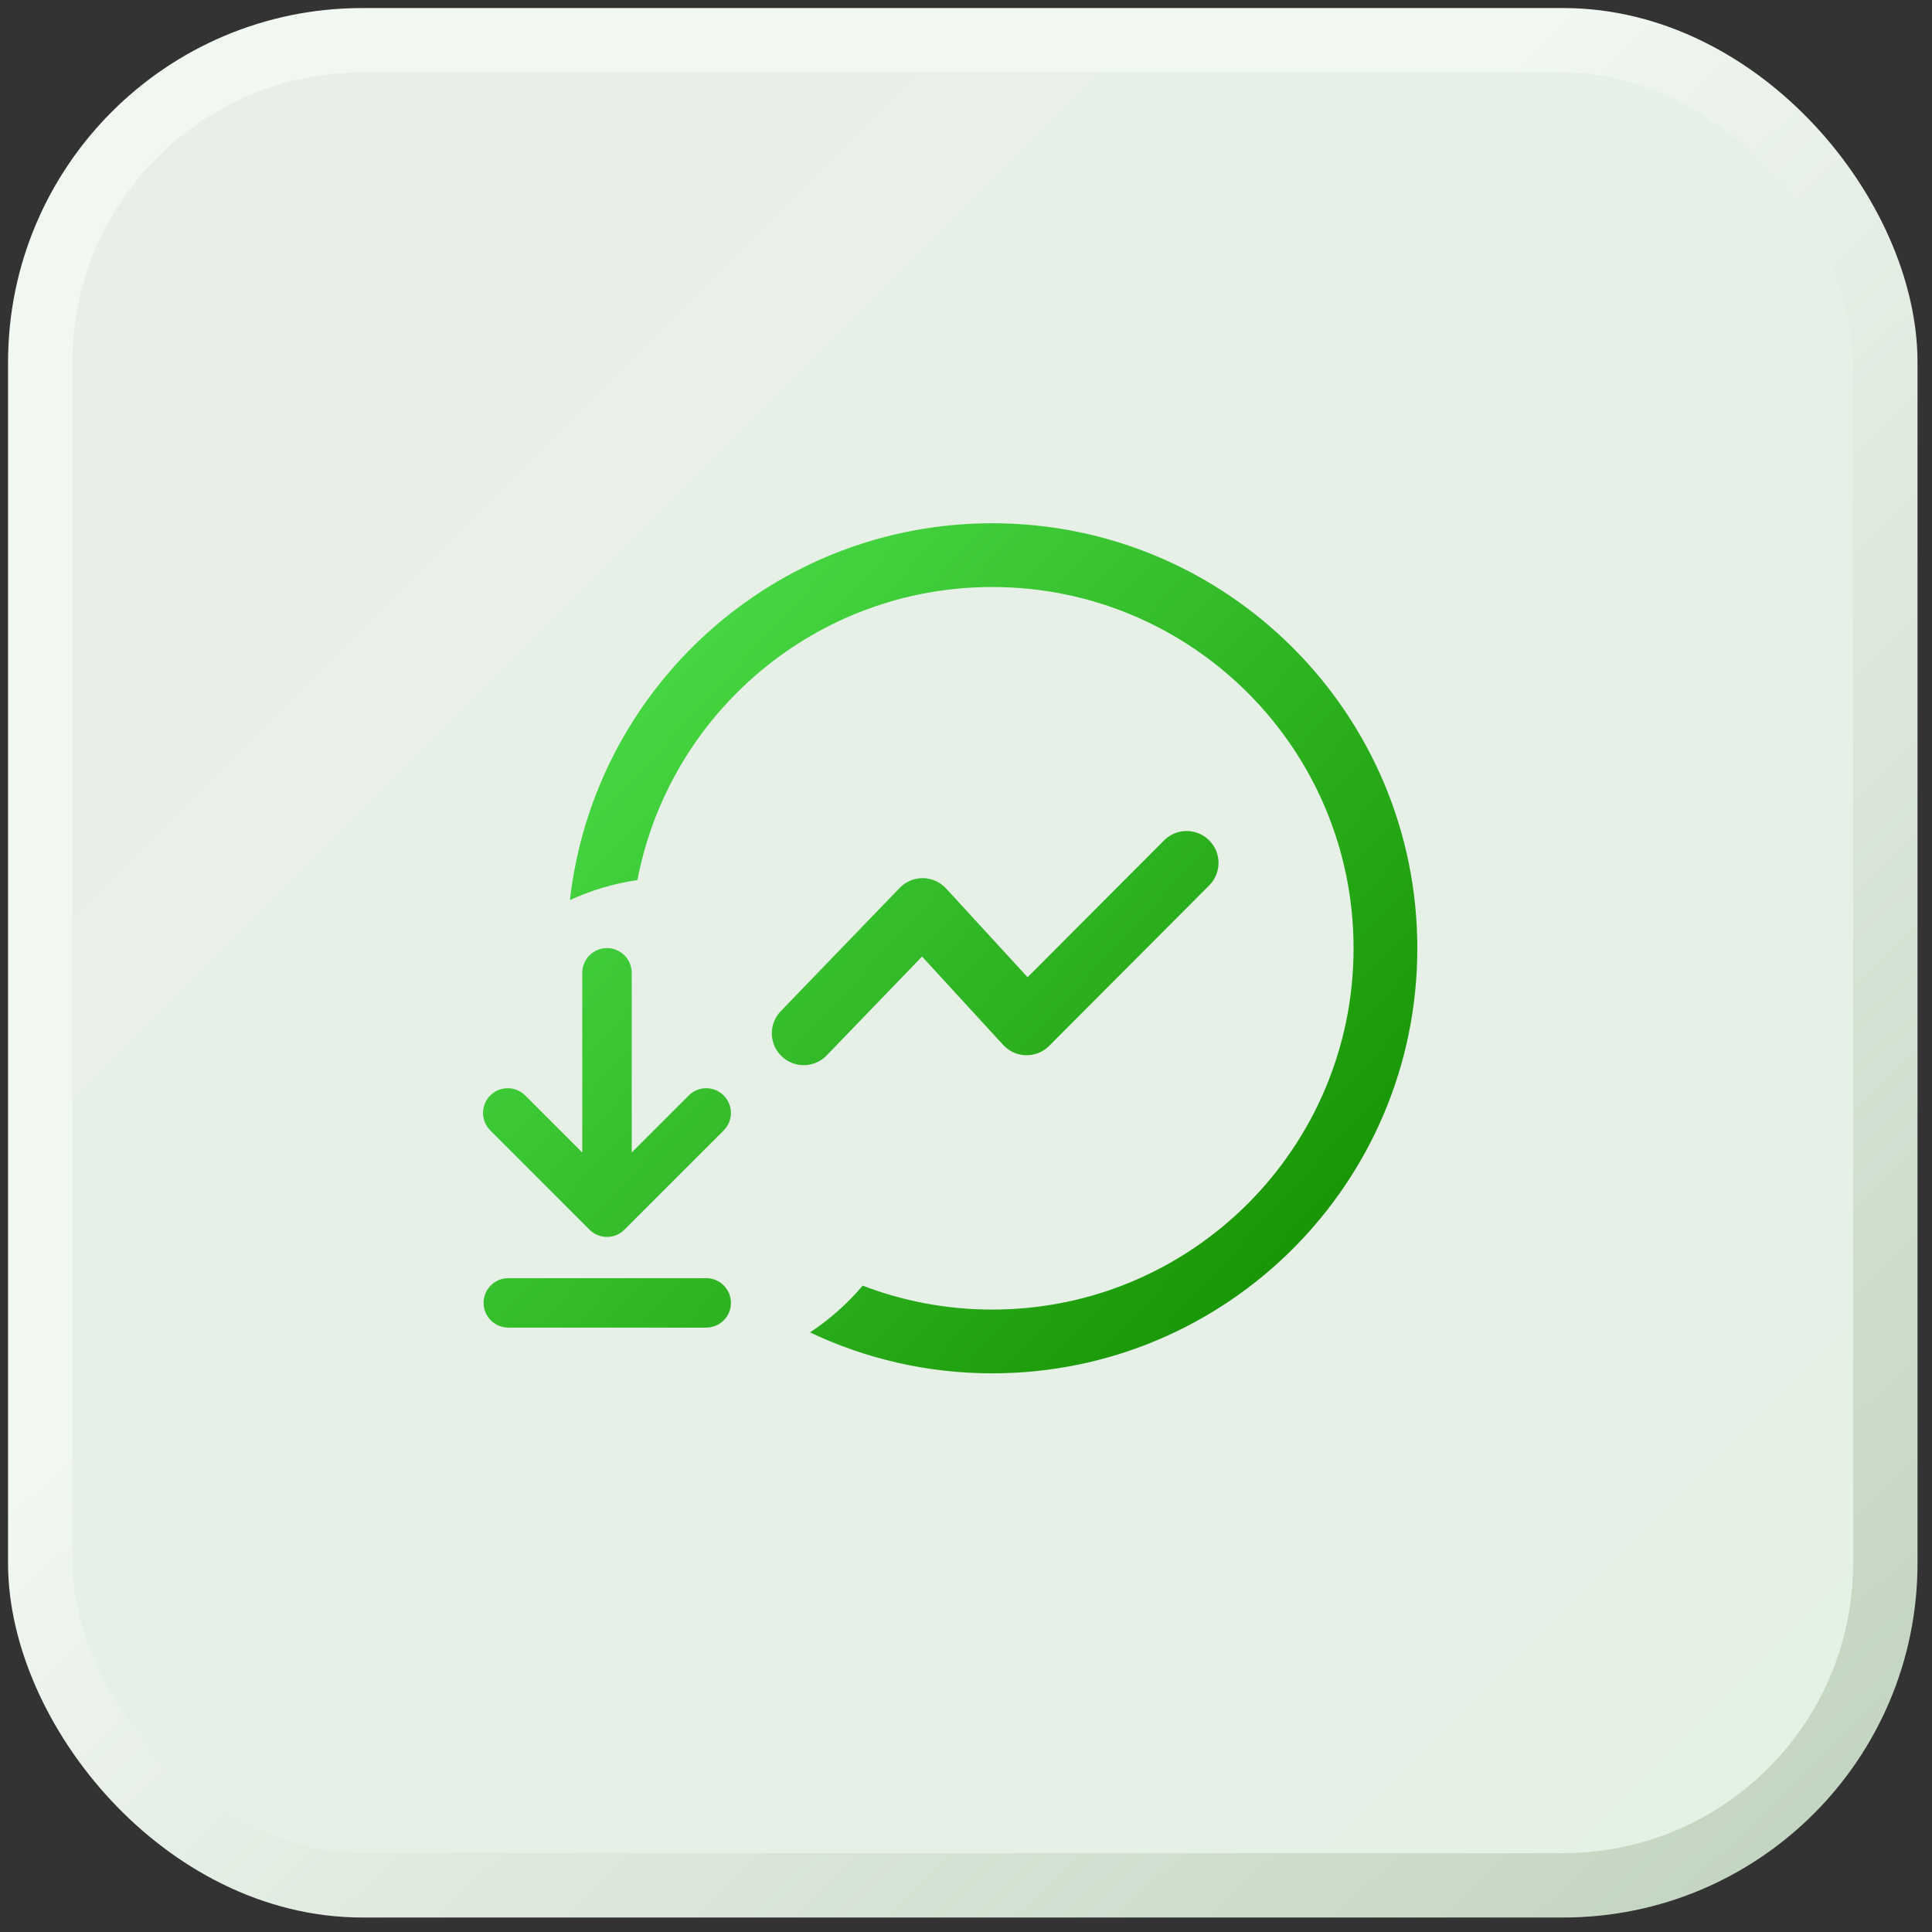 <?xml version="1.0" encoding="UTF-8"?>
<svg width="48px" height="48px" viewBox="0 0 48 48" version="1.1" xmlns="http://www.w3.org/2000/svg" xmlns:xlink="http://www.w3.org/1999/xlink">
    <rect x="0" y="0" width="48" height="48" fill="#333333" stroke="none"/>
    <title>0-03</title>
    <defs>
        <linearGradient x1="100%" y1="100%" x2="0%" y2="1.41638472e-14%" id="linearGradient-1">
            <stop stop-color="#E4F1E5" offset="0%"></stop>
            <stop stop-color="#E9EFE8" offset="100%"></stop>
        </linearGradient>
        <linearGradient x1="40.864%" y1="38.557%" x2="100%" y2="100%" id="linearGradient-2">
            <stop stop-color="#F1F7F1" offset="0%"></stop>
            <stop stop-color="#BFD3BD" offset="100%"></stop>
        </linearGradient>
        <linearGradient x1="0%" y1="15.238%" x2="91.746%" y2="91.391%" id="linearGradient-3">
            <stop stop-color="#4EE14D" offset="0%"></stop>
            <stop stop-color="#169101" offset="100%"></stop>
        </linearGradient>
    </defs>
    <g id="页面-1" stroke="none" stroke-width="1" fill="none" fill-rule="evenodd">
        <g id="软件商店" transform="translate(-1466, -1556)" fill-rule="nonzero">
            <g id="编组-44备份" transform="translate(0, 902)">
                <g id="0-03" transform="translate(1467, 655)">
                    <rect id="矩形" stroke="url(#linearGradient-2)" stroke-width="1.6" fill="url(#linearGradient-1)" x="0" y="0" width="45.84" height="45.84" rx="8"></rect>
                    <g id="数据" transform="translate(11, 12)" fill="url(#linearGradient-3)">
                        <path d="M12.653,0 C18.485,0 23.213,4.728 23.213,10.56 C23.213,16.392 18.485,21.12 12.653,21.12 C11.032,21.12 9.497,20.755 8.125,20.103 C8.615,19.779 9.055,19.387 9.433,18.941 C10.433,19.325 11.518,19.536 12.653,19.536 C17.61,19.536 21.629,15.517 21.629,10.56 C21.629,5.603 17.61,1.584 12.653,1.584 C8.275,1.584 4.629,4.718 3.837,8.865 C3.247,8.951 2.684,9.12 2.16,9.362 C2.755,4.094 7.226,0 12.653,0 Z M5.545,18.755 C5.885,18.755 6.16,19.03 6.16,19.37 C6.16,19.709 5.885,19.984 5.545,19.984 L5.545,19.984 L0.629,19.984 C0.29,19.984 0.014,19.709 0.014,19.37 C0.014,19.03 0.29,18.755 0.629,18.755 L0.629,18.755 Z M3.08,10.555 C3.419,10.555 3.695,10.83 3.695,11.17 L3.695,15.633 L5.104,14.224 C5.258,14.064 5.486,14 5.701,14.056 C5.916,14.113 6.084,14.281 6.14,14.495 C6.196,14.71 6.132,14.939 5.972,15.093 L3.515,17.55 C3.404,17.662 3.25,17.731 3.08,17.731 C2.91,17.731 2.756,17.662 2.645,17.55 L0.188,15.093 C0.028,14.938 -0.036,14.71 0.02,14.495 C0.076,14.28 0.244,14.112 0.459,14.056 C0.674,14 0.902,14.064 1.057,14.224 L2.466,15.633 L2.466,11.17 C2.466,10.83 2.741,10.555 3.08,10.555 Z M17.681,7.672 C17.958,7.744 18.175,7.96 18.248,8.237 C18.32,8.513 18.238,8.808 18.033,9.007 L14.067,12.984 C13.915,13.137 13.706,13.221 13.49,13.217 C13.274,13.212 13.069,13.12 12.923,12.96 L10.908,10.765 L8.538,13.222 C8.234,13.537 7.733,13.546 7.418,13.242 C7.103,12.938 7.094,12.437 7.398,12.122 L10.352,9.06 C10.504,8.902 10.714,8.815 10.932,8.817 C11.151,8.82 11.358,8.913 11.506,9.074 L13.53,11.279 L16.911,7.889 C17.11,7.683 17.404,7.6 17.681,7.672 Z" id="形状结合"></path>
                    </g>
                </g>
            </g>
        </g>
    </g>
</svg>